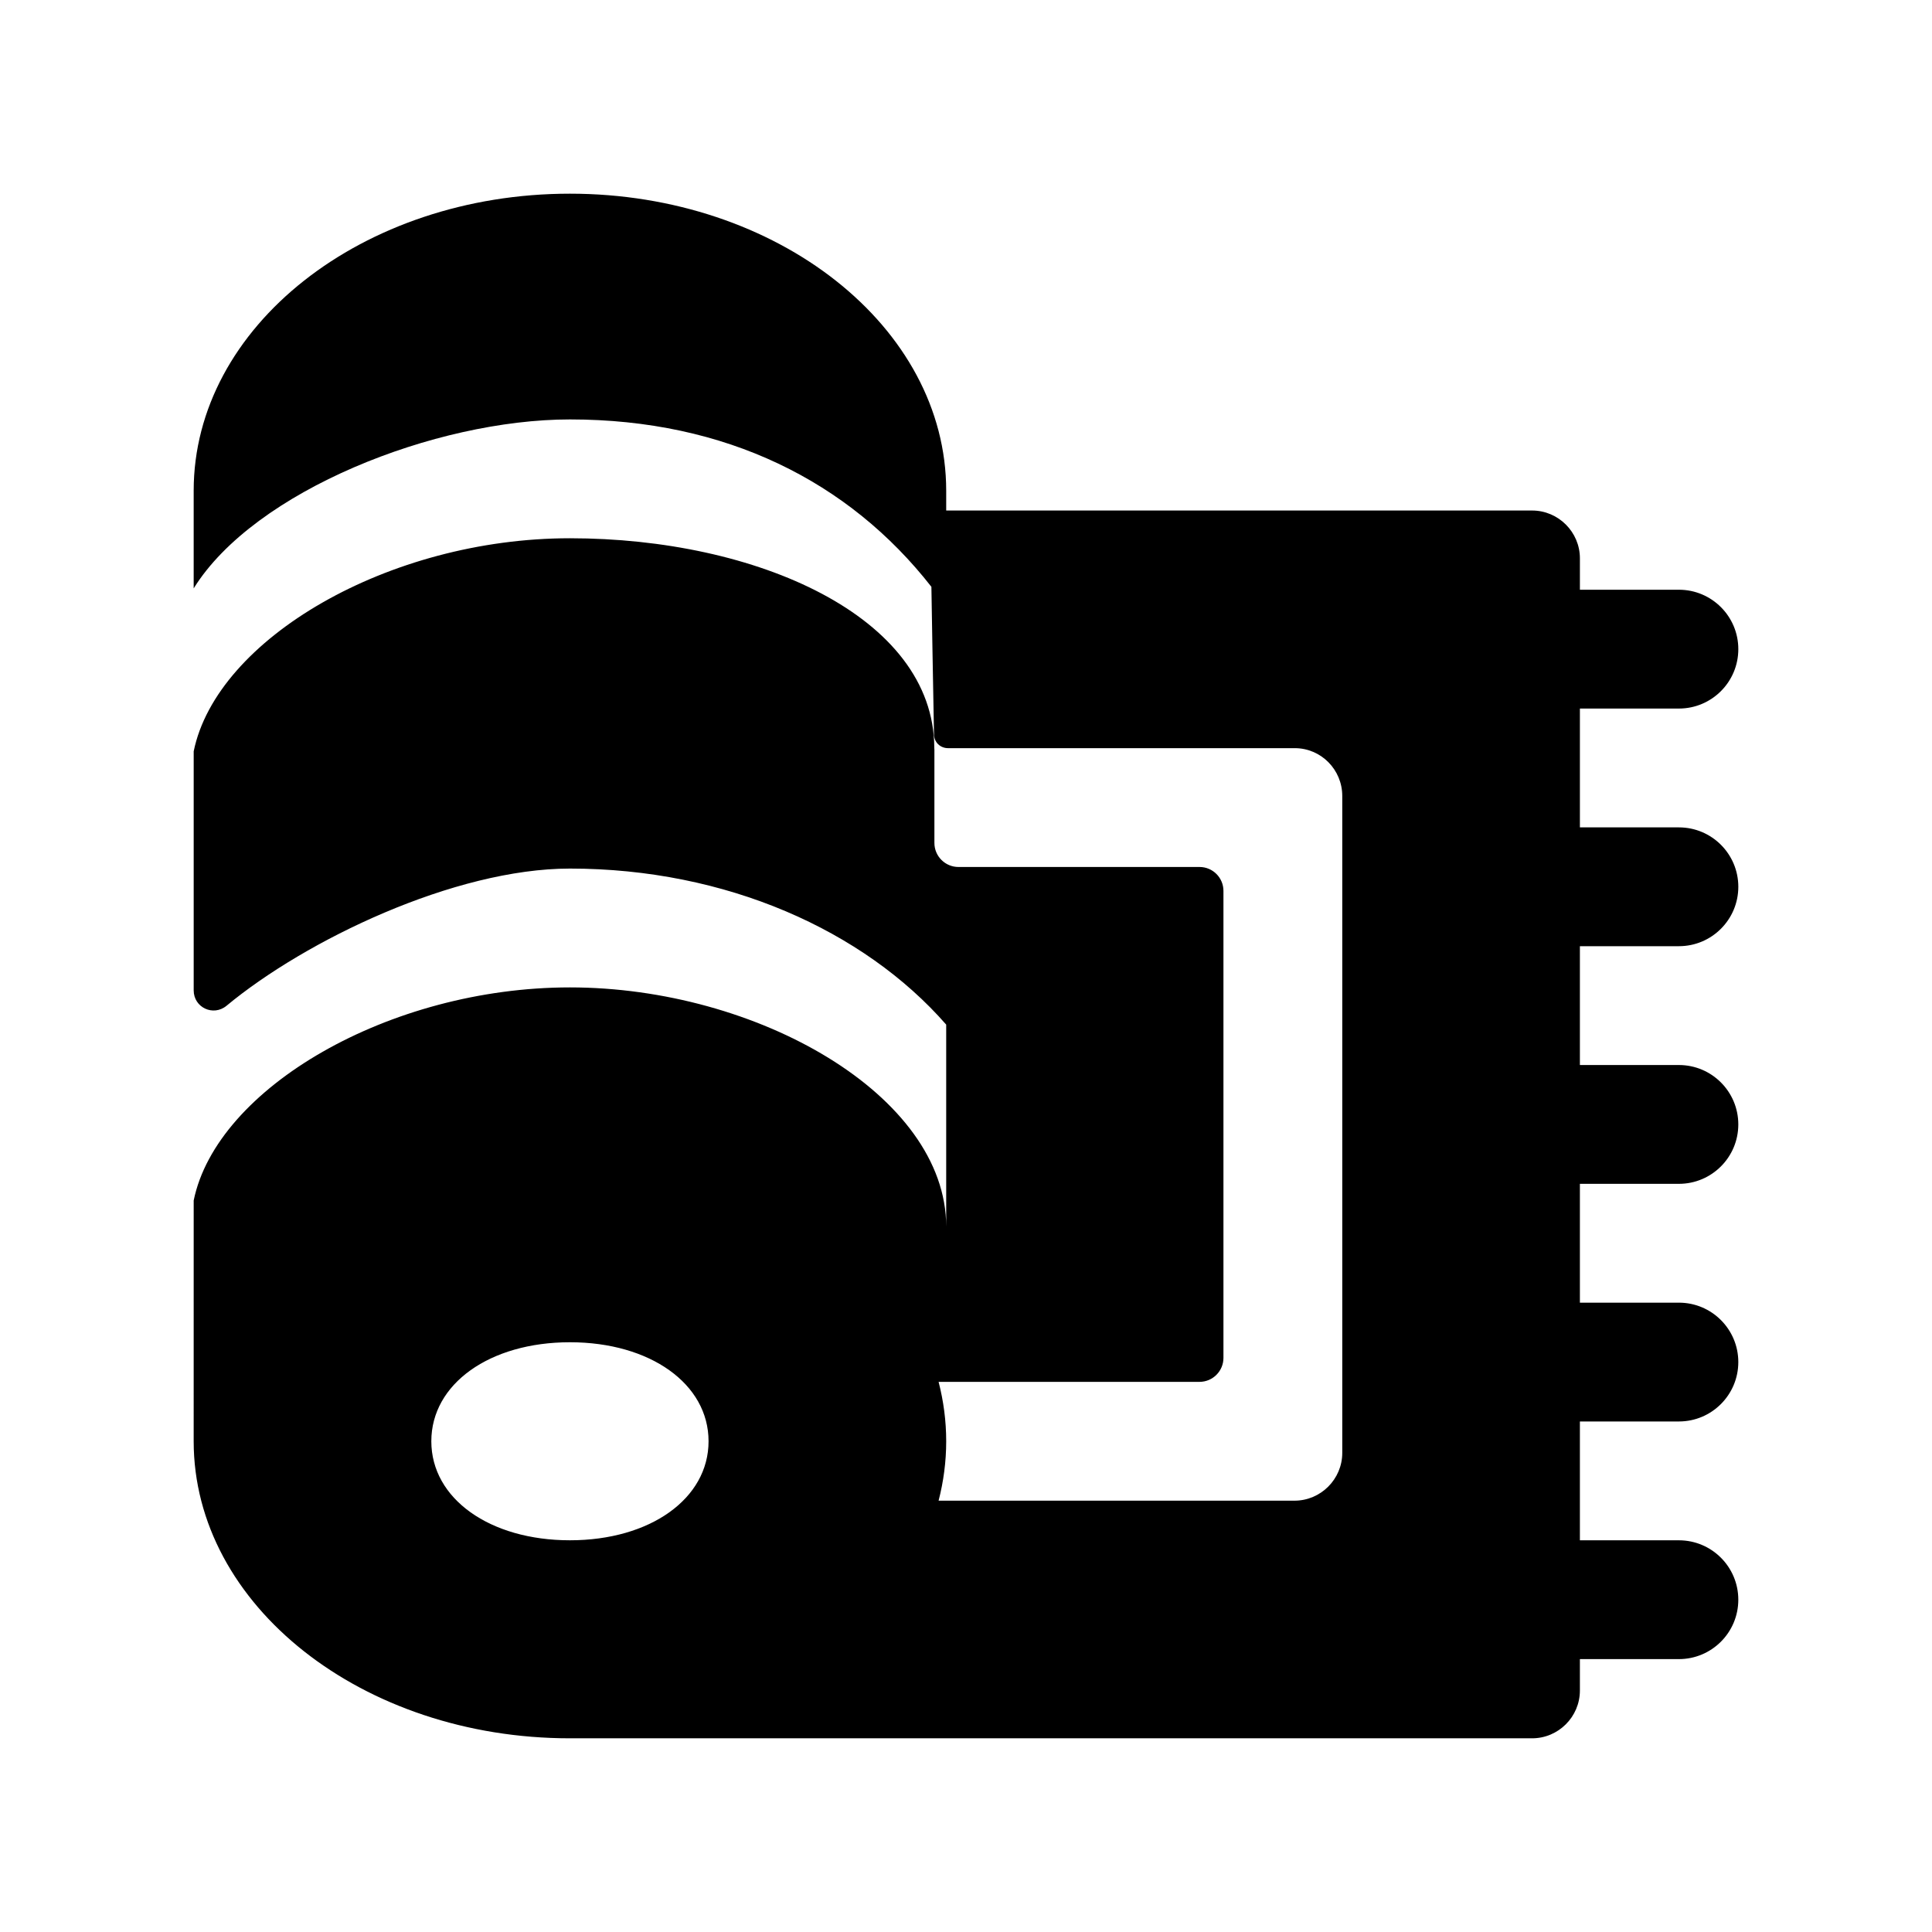 <?xml version="1.0" encoding="UTF-8"?>
<!-- Uploaded to: ICON Repo, www.iconrepo.com, Generator: ICON Repo Mixer Tools -->
<svg fill="#000000" width="800px" height="800px" version="1.1" viewBox="144 144 512 512" xmlns="http://www.w3.org/2000/svg">
 <path d="m588.93 394.75c8.691 0 15.742-7.051 15.742-15.742 0-8.691-7.051-15.742-15.742-15.742h-26.238v-31.488l26.238-0.004c8.691 0 15.742-7.051 15.742-15.742 0.004-8.691-7.051-15.746-15.742-15.746h-26.238v-8.324c0-6.965-5.699-12.668-12.668-12.668h-155.27v-5.246c0-43.453-44.715-78.719-99.711-78.719-55-0.004-99.715 35.266-99.715 78.719v25.879c16.043-25.848 64.027-44.773 99.715-44.773 41.355 0 73.961 16.441 95.789 44.359 0 0 0.469 28.414 0.688 39.109 0.043 2.09 1.648 3.648 3.738 3.648 14.367 0.004 67.367 0 91.875 0 6.969 0 12.582 5.699 12.582 12.668v174.09c0 6.969-5.699 12.668-12.668 12.668h-94.309c1.312-5.09 2.016-10.352 2.016-15.746 0-5.391-0.703-10.656-2.016-15.742h69.137c3.508 0 6.352-2.844 6.352-6.352v-123.76c0-3.5-2.836-6.336-6.336-6.336h-63.891c-3.519 0-6.371-2.852-6.371-6.371v-25.117c0 0.641-0.012 0.488-0.031-0.184-0.176-34.73-47.105-55.445-96.555-55.445-48.07 0-93.625 26.66-99.711 56.469v63.34c0 4.57 5.203 6.992 8.719 4.074 20.895-17.332 60.371-36.344 90.992-36.344 41.355 0 77.883 16.375 99.711 41.355v53.531c0-34.848-50.172-63.395-99.711-63.395-47.863 0-93.625 26.66-99.711 56.469l-0.004 63.809c0 43.453 44.715 78.719 99.711 78.719h254.98c6.973 0.004 12.672-5.695 12.672-12.664v-8.324h26.238c8.691 0 15.742-7.051 15.742-15.742s-7.051-15.742-15.742-15.742h-26.238v-31.488l26.238-0.004c8.691 0 15.742-7.051 15.742-15.742 0-8.691-7.051-15.742-15.742-15.742h-26.238v-31.488l26.238-0.004c8.691 0 15.742-7.051 15.742-15.742s-7.051-15.742-15.742-15.742h-26.238v-31.488zm-293.89 157.44c-21.277 0-36.734-11.039-36.734-26.238-0.004-15.203 15.453-26.242 36.734-26.242 21.277 0 36.734 11.039 36.734 26.238 0 15.203-15.457 26.242-36.734 26.242z"/>
</svg>